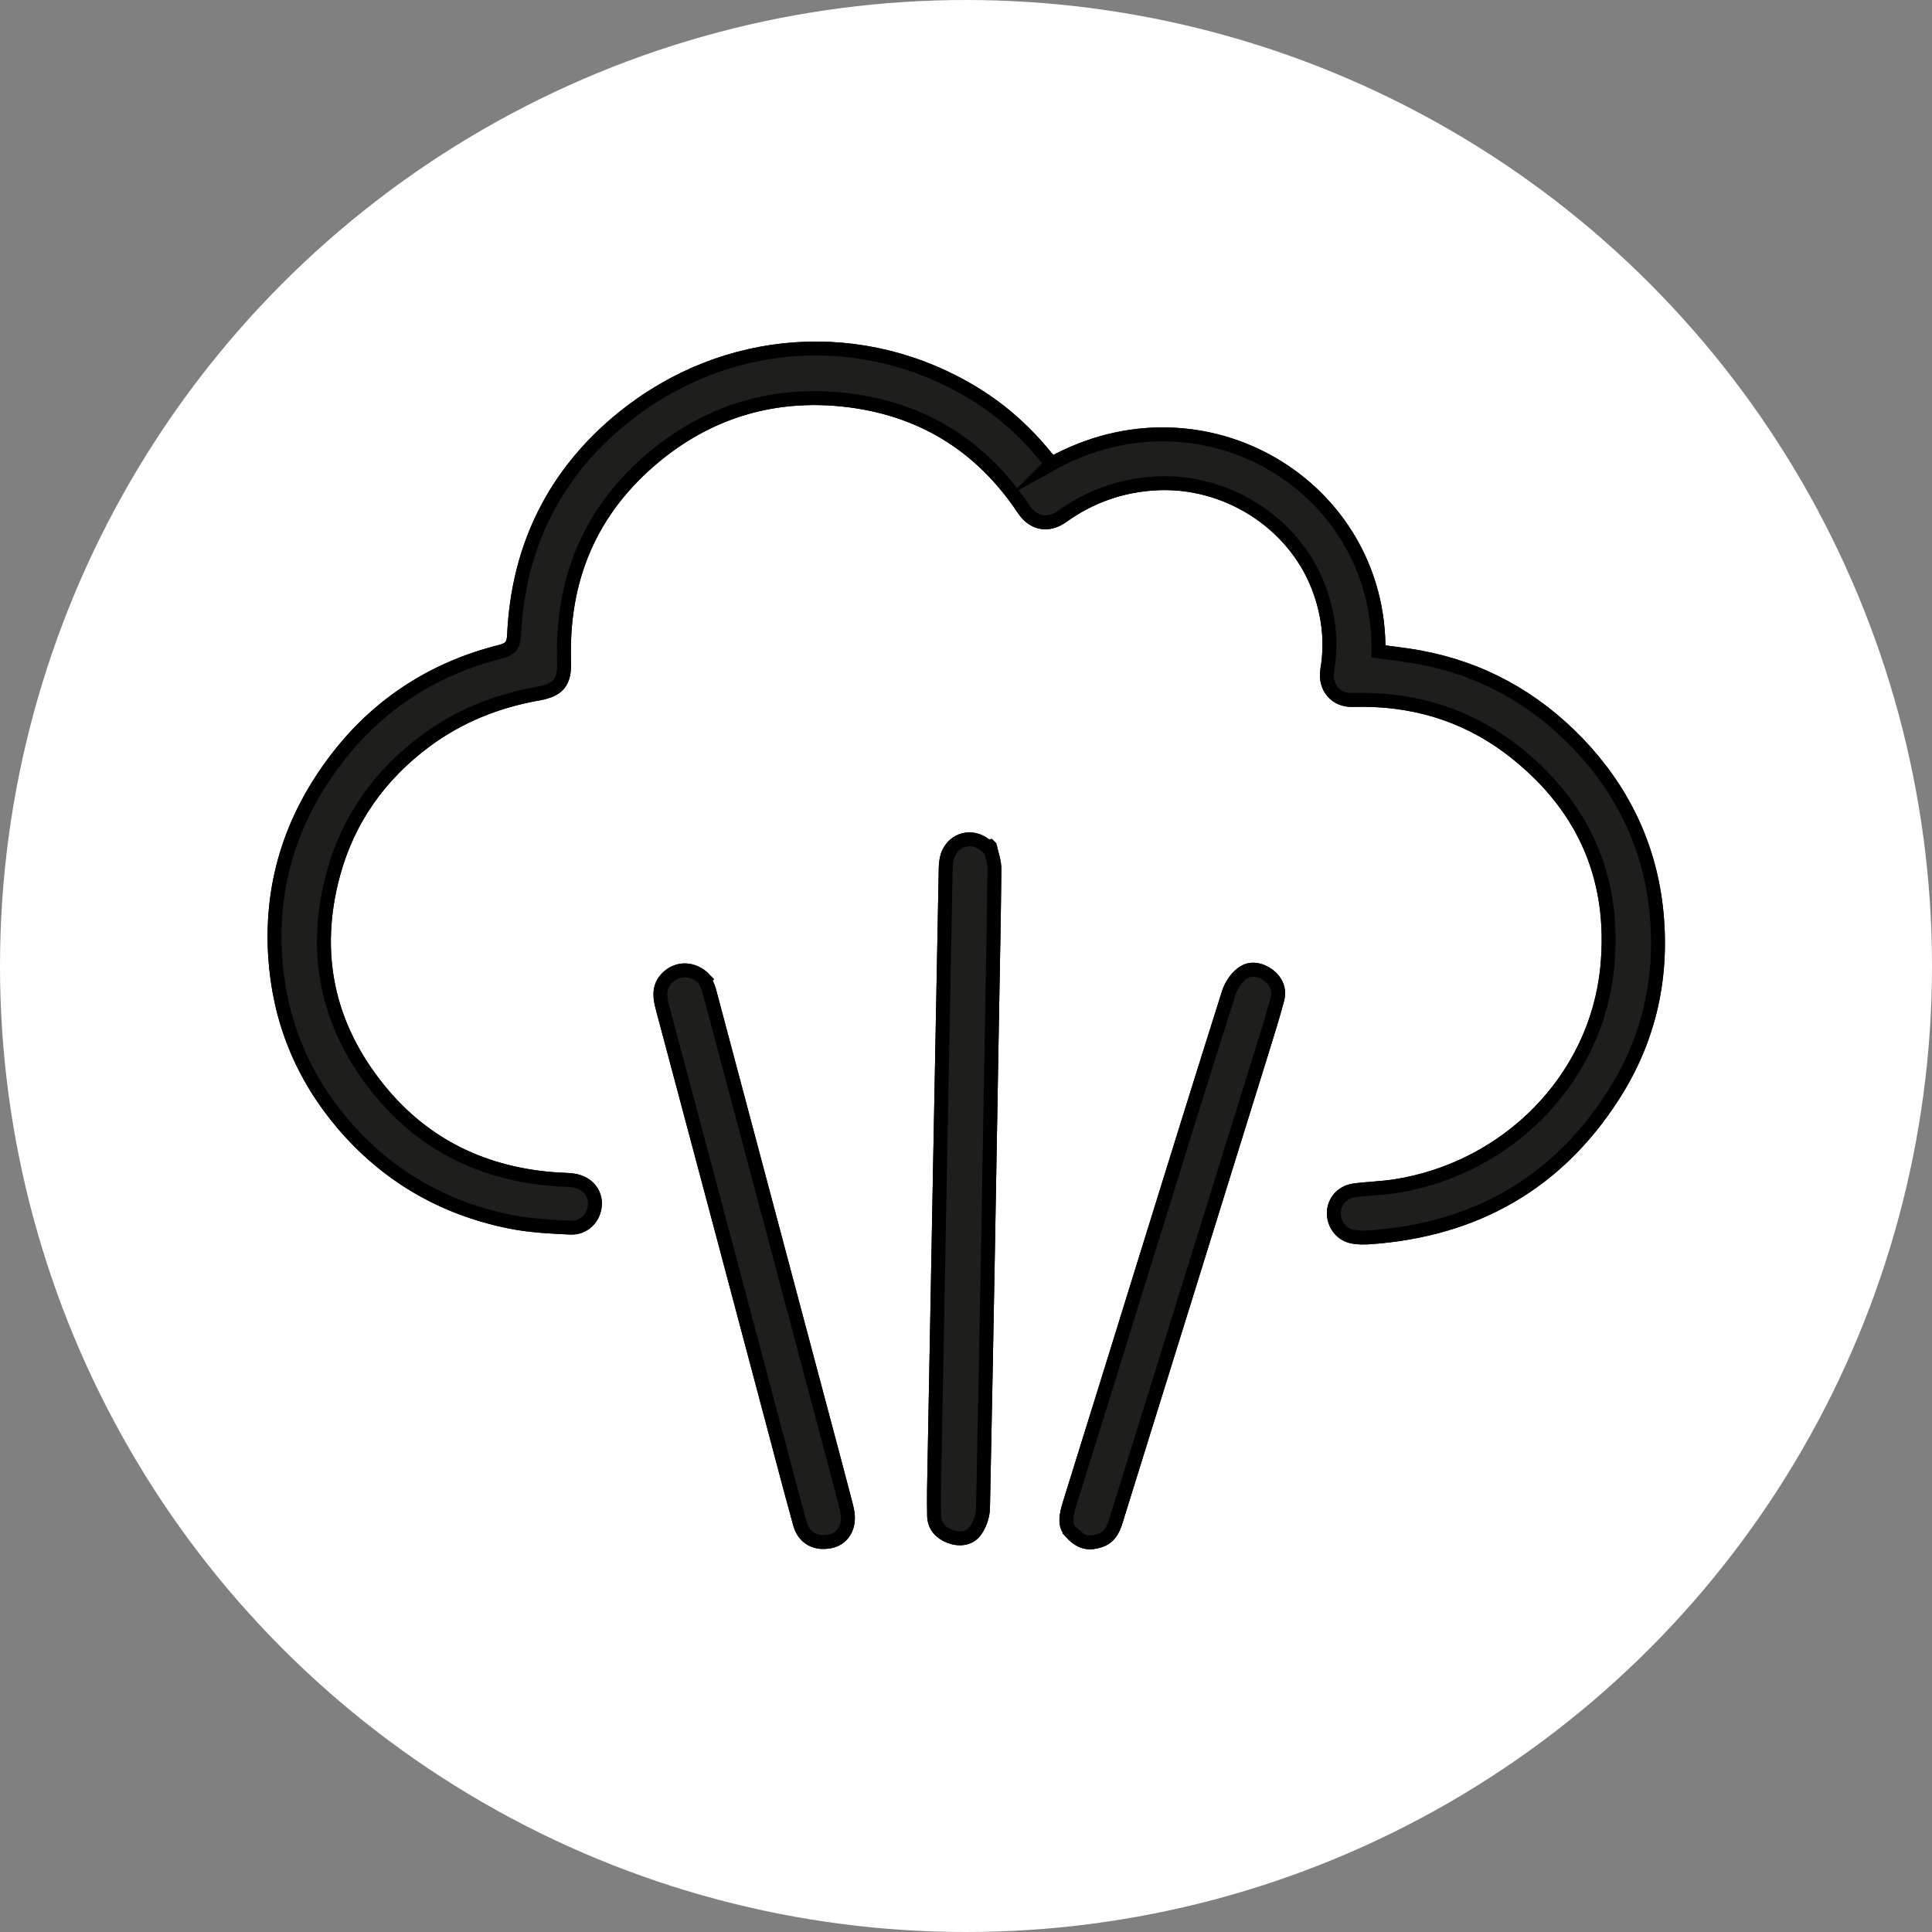 <?xml version="1.0" encoding="UTF-8"?>
<svg id="Livello_1" data-name="Livello 1" xmlns="http://www.w3.org/2000/svg" viewBox="0 0 100 100">
  <rect x="0" y="0" width="100" height="100" fill="#808080" stroke="none"/>
  <defs>
    <style>
      .cls-1 {
        fill: #fff;
      }

      .cls-2 {
        fill: none;
        stroke: #000;
        stroke-miterlimit: 10;
        stroke-width: .72px;
      }

      .cls-3 {
        fill: #1e1e1c;
      }
    </style>
  </defs>
  <circle class="cls-1" cx="50" cy="50" r="50"/>
  <g>
    <g>
      <path class="cls-3" d="M54.42,24.01c7.88-4.37,17.04,1.18,16.93,9.71.7.1,1.41.17,2.11.3,3.22.59,5.94,2.11,8.18,4.43,2.3,2.39,3.69,5.23,4.07,8.5.4,3.51-.31,6.81-2.23,9.78-2.9,4.51-7.12,6.92-12.55,7.31-.33.02-.67.03-.99-.05-.56-.14-.92-.68-.9-1.24.02-.56.43-1.04,1.03-1.13.71-.1,1.43-.11,2.14-.22,5.82-.91,10.41-5.54,10.98-11.31.46-4.67-1.25-8.52-5.08-11.4-2.39-1.78-5.11-2.55-8.09-2.46-.87.03-1.46-.64-1.32-1.55.25-1.49.07-2.93-.47-4.33-1.3-3.34-4.79-5.53-8.41-5.33-1.79.1-3.39.67-4.83,1.7-.74.53-1.5.39-2.01-.37-2.22-3.34-5.37-5.26-9.39-5.67-3.45-.35-6.62.54-9.35,2.66-3.46,2.7-5.11,6.26-5.05,10.59,0,.11,0,.22.01.33.02,1.05-.29,1.45-1.35,1.64-2.14.38-4.09,1.16-5.83,2.45-2.38,1.77-4,4.06-4.77,6.89-1.11,4.1-.31,7.87,2.37,11.17,2.35,2.9,5.51,4.41,9.29,4.64.27.02.54.01.81.06.69.12,1.12.65,1.07,1.28-.06.67-.57,1.18-1.27,1.15-1.05-.05-2.11-.1-3.13-.31-3.47-.7-6.38-2.4-8.65-5.07-2.13-2.51-3.3-5.43-3.5-8.7-.24-3.91.95-7.38,3.38-10.44,2.12-2.66,4.9-4.43,8.26-5.28.53-.13.71-.33.73-.89.21-4.54,2.08-8.34,5.63-11.22,5.3-4.29,12.47-4.78,18.23-1.23,1.41.87,2.63,1.97,3.67,3.26.09.11.19.21.3.33Z"/>
      <path class="cls-2" d="M54.42,24.01c7.88-4.37,17.04,1.18,16.93,9.71.7.1,1.41.17,2.11.3,3.22.59,5.94,2.11,8.18,4.43,2.3,2.39,3.69,5.23,4.07,8.5.4,3.51-.31,6.81-2.23,9.78-2.9,4.51-7.12,6.92-12.55,7.31-.33.02-.67.03-.99-.05-.56-.14-.92-.68-.9-1.24.02-.56.43-1.04,1.03-1.13.71-.1,1.43-.11,2.14-.22,5.82-.91,10.41-5.54,10.98-11.31.46-4.67-1.25-8.52-5.08-11.4-2.39-1.78-5.11-2.55-8.09-2.46-.87.03-1.46-.64-1.32-1.55.25-1.49.07-2.93-.47-4.33-1.3-3.34-4.79-5.53-8.41-5.33-1.79.1-3.39.67-4.83,1.7-.74.53-1.5.39-2.01-.37-2.22-3.34-5.37-5.26-9.39-5.67-3.45-.35-6.62.54-9.35,2.66-3.46,2.7-5.11,6.26-5.05,10.59,0,.11,0,.22.01.33.02,1.05-.29,1.45-1.35,1.64-2.14.38-4.09,1.16-5.83,2.45-2.38,1.77-4,4.06-4.77,6.89-1.11,4.1-.31,7.87,2.37,11.17,2.35,2.9,5.51,4.41,9.29,4.64.27.02.54.01.81.06.69.12,1.12.65,1.07,1.28-.06.67-.57,1.18-1.27,1.15-1.05-.05-2.11-.1-3.13-.31-3.47-.7-6.38-2.4-8.65-5.07-2.13-2.51-3.3-5.43-3.5-8.7-.24-3.91.95-7.38,3.38-10.44,2.12-2.66,4.9-4.43,8.26-5.28.53-.13.71-.33.73-.89.21-4.54,2.08-8.34,5.63-11.22,5.3-4.29,12.47-4.78,18.23-1.23,1.41.87,2.63,1.97,3.67,3.26.09.11.19.21.3.33"/>
    </g>
    <path class="cls-3" d="M54.42,24.01c7.88-4.37,17.04,1.18,16.93,9.71.7.1,1.41.17,2.11.3,3.22.59,5.94,2.11,8.18,4.43,2.3,2.39,3.69,5.23,4.07,8.5.4,3.51-.31,6.81-2.23,9.78-2.9,4.51-7.12,6.92-12.55,7.31-.33.02-.67.03-.99-.05-.56-.14-.92-.68-.9-1.24.02-.56.43-1.04,1.03-1.13.71-.1,1.43-.11,2.14-.22,5.82-.91,10.41-5.54,10.98-11.31.46-4.67-1.25-8.52-5.08-11.4-2.39-1.78-5.11-2.55-8.09-2.46-.87.03-1.46-.64-1.32-1.55.25-1.49.07-2.93-.47-4.33-1.3-3.34-4.79-5.53-8.41-5.33-1.79.1-3.39.67-4.83,1.7-.74.53-1.5.39-2.01-.37-2.22-3.34-5.37-5.26-9.39-5.67-3.45-.35-6.62.54-9.35,2.66-3.46,2.7-5.11,6.26-5.05,10.59,0,.11,0,.22.01.33.02,1.05-.29,1.45-1.35,1.64-2.14.38-4.09,1.16-5.83,2.45-2.38,1.77-4,4.06-4.77,6.89-1.11,4.1-.31,7.87,2.37,11.17,2.35,2.9,5.51,4.41,9.29,4.64.27.02.54.01.81.06.69.12,1.12.65,1.07,1.28-.06.67-.57,1.18-1.27,1.15-1.05-.05-2.11-.1-3.13-.31-3.47-.7-6.38-2.4-8.65-5.07-2.13-2.51-3.3-5.43-3.5-8.7-.24-3.91.95-7.38,3.38-10.44,2.12-2.66,4.9-4.43,8.26-5.28.53-.13.71-.33.73-.89.21-4.54,2.08-8.34,5.63-11.22,5.3-4.29,12.47-4.78,18.23-1.23,1.41.87,2.63,1.97,3.67,3.26.09.11.19.21.3.33Z"/>
    <path class="cls-2" d="M54.42,24.01c7.88-4.37,17.04,1.18,16.93,9.71.7.1,1.41.17,2.11.3,3.22.59,5.94,2.11,8.18,4.43,2.3,2.39,3.69,5.23,4.07,8.5.4,3.51-.31,6.81-2.23,9.78-2.9,4.51-7.12,6.92-12.55,7.31-.33.02-.67.03-.99-.05-.56-.14-.92-.68-.9-1.24.02-.56.43-1.04,1.03-1.13.71-.1,1.43-.11,2.14-.22,5.82-.91,10.41-5.54,10.98-11.31.46-4.67-1.25-8.52-5.08-11.4-2.39-1.78-5.11-2.55-8.09-2.46-.87.03-1.46-.64-1.32-1.55.25-1.49.07-2.93-.47-4.33-1.3-3.34-4.79-5.53-8.41-5.33-1.79.1-3.39.67-4.83,1.7-.74.53-1.5.39-2.01-.37-2.22-3.34-5.37-5.26-9.39-5.67-3.45-.35-6.62.54-9.35,2.66-3.46,2.7-5.11,6.26-5.05,10.59,0,.11,0,.22.01.33.02,1.05-.29,1.45-1.35,1.64-2.14.38-4.09,1.16-5.83,2.45-2.38,1.77-4,4.06-4.77,6.89-1.11,4.1-.31,7.87,2.37,11.17,2.35,2.9,5.51,4.41,9.29,4.64.27.02.54.01.81.06.69.12,1.12.65,1.07,1.28-.06.67-.57,1.18-1.27,1.15-1.05-.05-2.11-.1-3.13-.31-3.47-.7-6.38-2.4-8.65-5.07-2.13-2.51-3.3-5.43-3.5-8.7-.24-3.91.95-7.38,3.38-10.44,2.12-2.66,4.9-4.43,8.26-5.28.53-.13.71-.33.73-.89.21-4.54,2.08-8.34,5.63-11.22,5.3-4.29,12.47-4.78,18.23-1.23,1.41.87,2.63,1.97,3.67,3.26.09.11.19.21.3.33Z"/>
    <g>
      <path class="cls-3" d="M51.24,43.82c.08.39.24.79.23,1.19-.02,2.31-.07,4.62-.11,6.94-.15,8.7-.3,17.41-.48,26.11-.01.41-.17.87-.41,1.19-.3.4-.82.46-1.31.27-.48-.19-.8-.54-.81-1.06-.02-.9,0-1.81.02-2.72.19-10.26.38-20.53.58-30.8,0-.28.05-.6.18-.85.41-.76,1.35-.86,1.97-.25.04,0,.09-.02.13-.03Z"/>
      <path class="cls-2" d="M51.24,43.82c.08.39.24.79.23,1.19-.02,2.31-.07,4.62-.11,6.94-.15,8.7-.3,17.41-.48,26.11-.01.41-.17.87-.41,1.19-.3.4-.82.46-1.31.27-.48-.19-.8-.54-.81-1.06-.02-.9,0-1.81.02-2.72.19-10.26.38-20.53.58-30.8,0-.28.05-.6.18-.85.41-.76,1.35-.86,1.97-.25.04,0,.09-.02.13-.03"/>
    </g>
    <path class="cls-3" d="M51.24,43.82c.08.39.24.79.23,1.19-.02,2.31-.07,4.62-.11,6.94-.15,8.7-.3,17.41-.48,26.11-.01.41-.17.87-.41,1.19-.3.4-.82.46-1.31.27-.48-.19-.8-.54-.81-1.06-.02-.9,0-1.81.02-2.72.19-10.26.38-20.53.58-30.8,0-.28.05-.6.18-.85.41-.76,1.35-.86,1.97-.25.04,0,.09-.02.13-.03Z"/>
    <path class="cls-2" d="M51.24,43.82c.08.39.24.79.23,1.19-.02,2.31-.07,4.62-.11,6.94-.15,8.7-.3,17.41-.48,26.11-.01.41-.17.87-.41,1.19-.3.4-.82.46-1.31.27-.48-.19-.8-.54-.81-1.06-.02-.9,0-1.81.02-2.72.19-10.26.38-20.53.58-30.8,0-.28.05-.6.18-.85.41-.76,1.35-.86,1.97-.25.04,0,.09-.02.13-.03Z"/>
    <g>
      <path class="cls-3" d="M55.5,79.36c-.45-.36-.32-.94-.13-1.55,1.3-4.16,2.59-8.33,3.88-12.49,1.44-4.64,2.88-9.29,4.35-13.93.12-.37.38-.77.69-1,.43-.33.95-.22,1.38.1.39.3.57.73.45,1.21-.23.87-.5,1.74-.77,2.6-2.5,8.06-5.01,16.12-7.52,24.19-.16.53-.31,1.07-.94,1.26-.48.15-.91.13-1.4-.38Z"/>
      <path class="cls-2" d="M55.5,79.36c-.45-.36-.32-.94-.13-1.55,1.3-4.16,2.59-8.33,3.88-12.49,1.44-4.64,2.88-9.29,4.35-13.93.12-.37.38-.77.69-1,.43-.33.95-.22,1.38.1.39.3.57.73.45,1.21-.23.87-.5,1.74-.77,2.6-2.5,8.06-5.01,16.12-7.52,24.19-.16.53-.31,1.07-.94,1.26-.48.15-.91.13-1.4-.38"/>
    </g>
    <path class="cls-3" d="M55.5,79.36c-.45-.36-.32-.94-.13-1.55,1.3-4.16,2.59-8.33,3.88-12.49,1.44-4.64,2.88-9.29,4.35-13.93.12-.37.38-.77.69-1,.43-.33.95-.22,1.38.1.39.3.57.73.45,1.21-.23.87-.5,1.74-.77,2.6-2.5,8.06-5.01,16.12-7.52,24.19-.16.53-.31,1.07-.94,1.26-.48.15-.91.13-1.4-.38Z"/>
    <path class="cls-2" d="M55.5,79.36c-.45-.36-.32-.94-.13-1.55,1.3-4.16,2.59-8.33,3.88-12.49,1.44-4.64,2.88-9.29,4.35-13.93.12-.37.38-.77.69-1,.43-.33.95-.22,1.38.1.39.3.57.73.45,1.21-.23.87-.5,1.74-.77,2.6-2.5,8.06-5.01,16.12-7.52,24.19-.16.53-.31,1.07-.94,1.26-.48.15-.91.13-1.4-.38Z"/>
    <g>
      <path class="cls-3" d="M36.45,50.69c.05.11.18.32.25.56,1.94,7.28,3.87,14.56,5.81,21.84.43,1.6.85,3.2,1.27,4.8.04.16.08.33.1.51.07.71-.3,1.26-.92,1.38-.74.15-1.35-.18-1.55-.9-.45-1.63-.88-3.26-1.31-4.89-1.93-7.28-3.87-14.56-5.81-21.84-.16-.61-.21-1.16.35-1.63.51-.42,1.25-.41,1.82.16Z"/>
      <path class="cls-2" d="M36.45,50.69c.05.11.18.32.25.56,1.94,7.28,3.87,14.56,5.81,21.84.43,1.6.85,3.2,1.27,4.8.04.16.08.33.1.51.07.71-.3,1.26-.92,1.38-.74.15-1.35-.18-1.55-.9-.45-1.63-.88-3.26-1.31-4.89-1.93-7.28-3.87-14.56-5.81-21.84-.16-.61-.21-1.16.35-1.63.51-.42,1.25-.41,1.82.16"/>
    </g>
    <path class="cls-3" d="M36.45,50.69c.05.11.18.32.25.56,1.94,7.28,3.87,14.56,5.81,21.84.43,1.6.85,3.2,1.27,4.8.04.16.08.33.1.51.07.71-.3,1.26-.92,1.38-.74.15-1.35-.18-1.55-.9-.45-1.63-.88-3.26-1.31-4.89-1.93-7.28-3.87-14.56-5.81-21.84-.16-.61-.21-1.16.35-1.63.51-.42,1.25-.41,1.82.16Z"/>
    <path class="cls-2" d="M36.45,50.69c.05.11.18.32.25.56,1.94,7.28,3.87,14.56,5.81,21.84.43,1.6.85,3.2,1.27,4.8.04.16.08.33.1.51.07.71-.3,1.26-.92,1.38-.74.15-1.35-.18-1.55-.9-.45-1.63-.88-3.26-1.31-4.89-1.93-7.28-3.87-14.56-5.81-21.84-.16-.61-.21-1.16.35-1.63.51-.42,1.25-.41,1.82.16Z"/>
  </g>
</svg>
